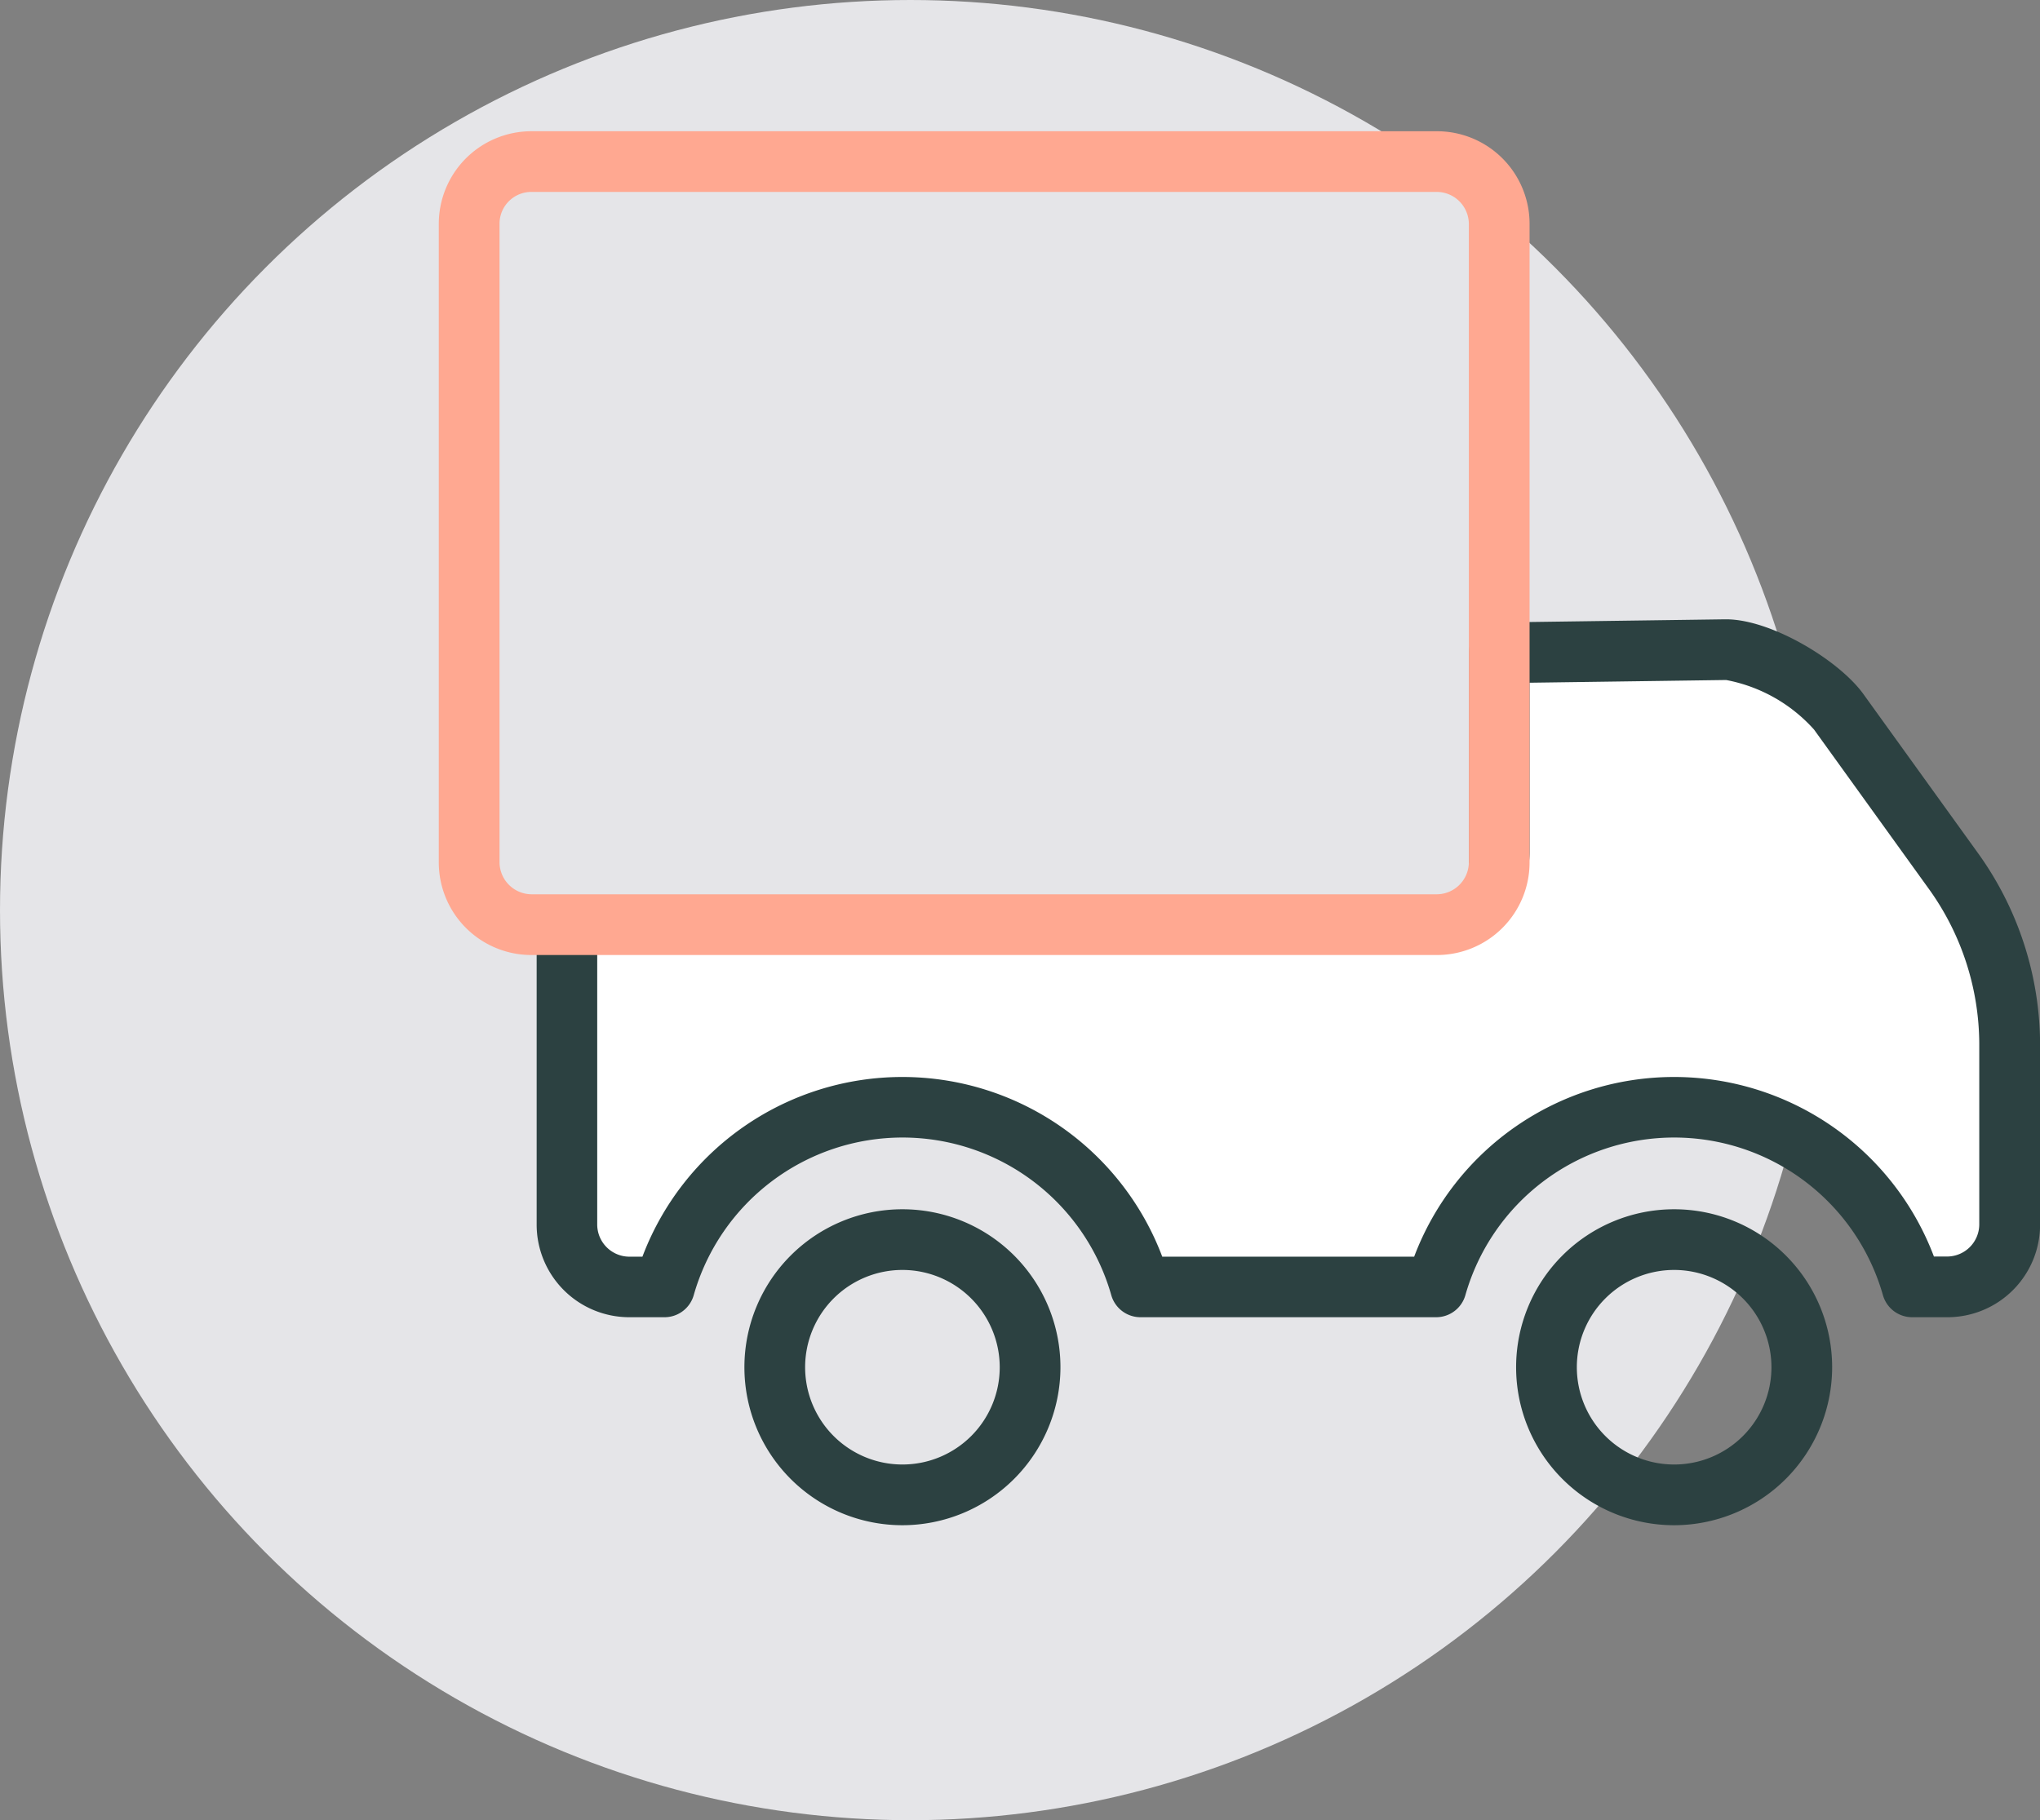 <?xml version="1.0" encoding="UTF-8"?>
<svg xmlns="http://www.w3.org/2000/svg" width="118.768" height="106" viewBox="0 0 118.768 106">
  <rect x="0" y="0" width="118.768" height="106" fill="#808080" stroke="none"/>
  <g id="Group_1150" data-name="Group 1150" transform="translate(-912 -96)">
    <circle id="Ellipse_153" data-name="Ellipse 153" cx="53" cy="53" r="53" transform="translate(912 96)" fill="#e5e5e8"></circle>
    <g id="Group_1149" data-name="Group 1149" transform="translate(-1102.002 -1796.716)">
      <path id="Path_926" data-name="Path 926" d="M2101.01,1931.285h13.852l6.283,2.855,4.273,6.328,4.822,8.3v17.13l-4.18,2.063-2.187-3.229-4.533-5.885L2113.6,1957l-8.492,1.171-5.848,4.818-1.932,4.235H2080.59l-5.707-8.376-10.8-1.849-9.322,5.366-2.508,5.6-3.395-.737-2.082-3.548v-17.7l50.559.723,3.678-2.611Z" fill="#fff"></path>
      <g id="Group_1145" data-name="Group 1145" transform="translate(2045.241 1928.781)">
        <path id="Path_922" data-name="Path 922" d="M2127.382,2053.567h-2.057a1.768,1.768,0,0,1-1.7-1.286,12.637,12.637,0,0,0-24.309,0,1.768,1.768,0,0,1-1.7,1.286H2080.4a1.767,1.767,0,0,1-1.7-1.286,12.637,12.637,0,0,0-24.309,0,1.767,1.767,0,0,1-1.7,1.286h-2.058a5.393,5.393,0,0,1-5.387-5.386v-17.793c0-.976.771,0,1.747,0s1.788-.976,1.788,0c0,1,.848-1.044,1.851-1.044h47.038a1.876,1.876,0,0,0,1.852-1.852v-12.619a1.768,1.768,0,0,1,1.743-1.767l13.17-.182h.059c2.622,0,6.57,2.379,7.994,4.354l6.752,9.373a19.159,19.159,0,0,1,3.535,10.961v10.57A5.393,5.393,0,0,1,2127.382,2053.567Zm-.781-3.535h.781a1.876,1.876,0,0,0,1.852-1.851v-10.57a15.547,15.547,0,0,0-2.868-8.894l-6.752-9.373a9.136,9.136,0,0,0-5.114-2.885h-.021l-11.427.158v9.839a5.609,5.609,0,0,1-5.387,5.634l-46.893-.5a6.3,6.3,0,0,1-2,0v16.6a1.876,1.876,0,0,0,1.851,1.851h.781a16.173,16.173,0,0,1,30.264,0h14.666a16.173,16.173,0,0,1,30.264,0Z" transform="translate(-2045.241 -2012.923)" fill="#2c4141"></path>
      </g>
      <g id="Group_1146" data-name="Group 1146" transform="translate(2102.269 1963.137)">
        <path id="Path_923" data-name="Path 923" d="M2280.286,2167.38a9.2,9.2,0,1,1,9.2-9.2A9.211,9.211,0,0,1,2280.286,2167.38Zm0-14.866a5.665,5.665,0,1,0,5.666,5.665A5.671,5.671,0,0,0,2280.286,2152.514Z" transform="translate(-2271.086 -2148.979)" fill="#2c4141"></path>
      </g>
      <g id="Group_1147" data-name="Group 1147" transform="translate(2057.34 1963.137)">
        <path id="Path_924" data-name="Path 924" d="M2102.355,2167.38a9.2,9.2,0,1,1,9.2-9.2A9.211,9.211,0,0,1,2102.355,2167.38Zm0-14.866a5.665,5.665,0,1,0,5.665,5.665A5.672,5.672,0,0,0,2102.355,2152.514Z" transform="translate(-2093.154 -2148.979)" fill="#2c4141"></path>
      </g>
      <g id="Group_1148" data-name="Group 1148" transform="translate(2045.241 1900.357)">
        <path id="Path_925" data-name="Path 925" d="M2097.666,1948.332h-52.731a5.393,5.393,0,0,1-5.387-5.386v-37.2a5.393,5.393,0,0,1,5.387-5.387h52.731a5.393,5.393,0,0,1,5.387,5.387v37.2A5.393,5.393,0,0,1,2097.666,1948.332Zm-52.731-44.44a1.854,1.854,0,0,0-1.851,1.852v37.2a1.876,1.876,0,0,0,1.851,1.851h52.731a1.876,1.876,0,0,0,1.852-1.851v-37.2a1.876,1.876,0,0,0-1.852-1.852Z" transform="translate(-2045.241 -1900.357)" fill="#ffa891"></path>
      </g>
    </g>
  </g>
</svg>
